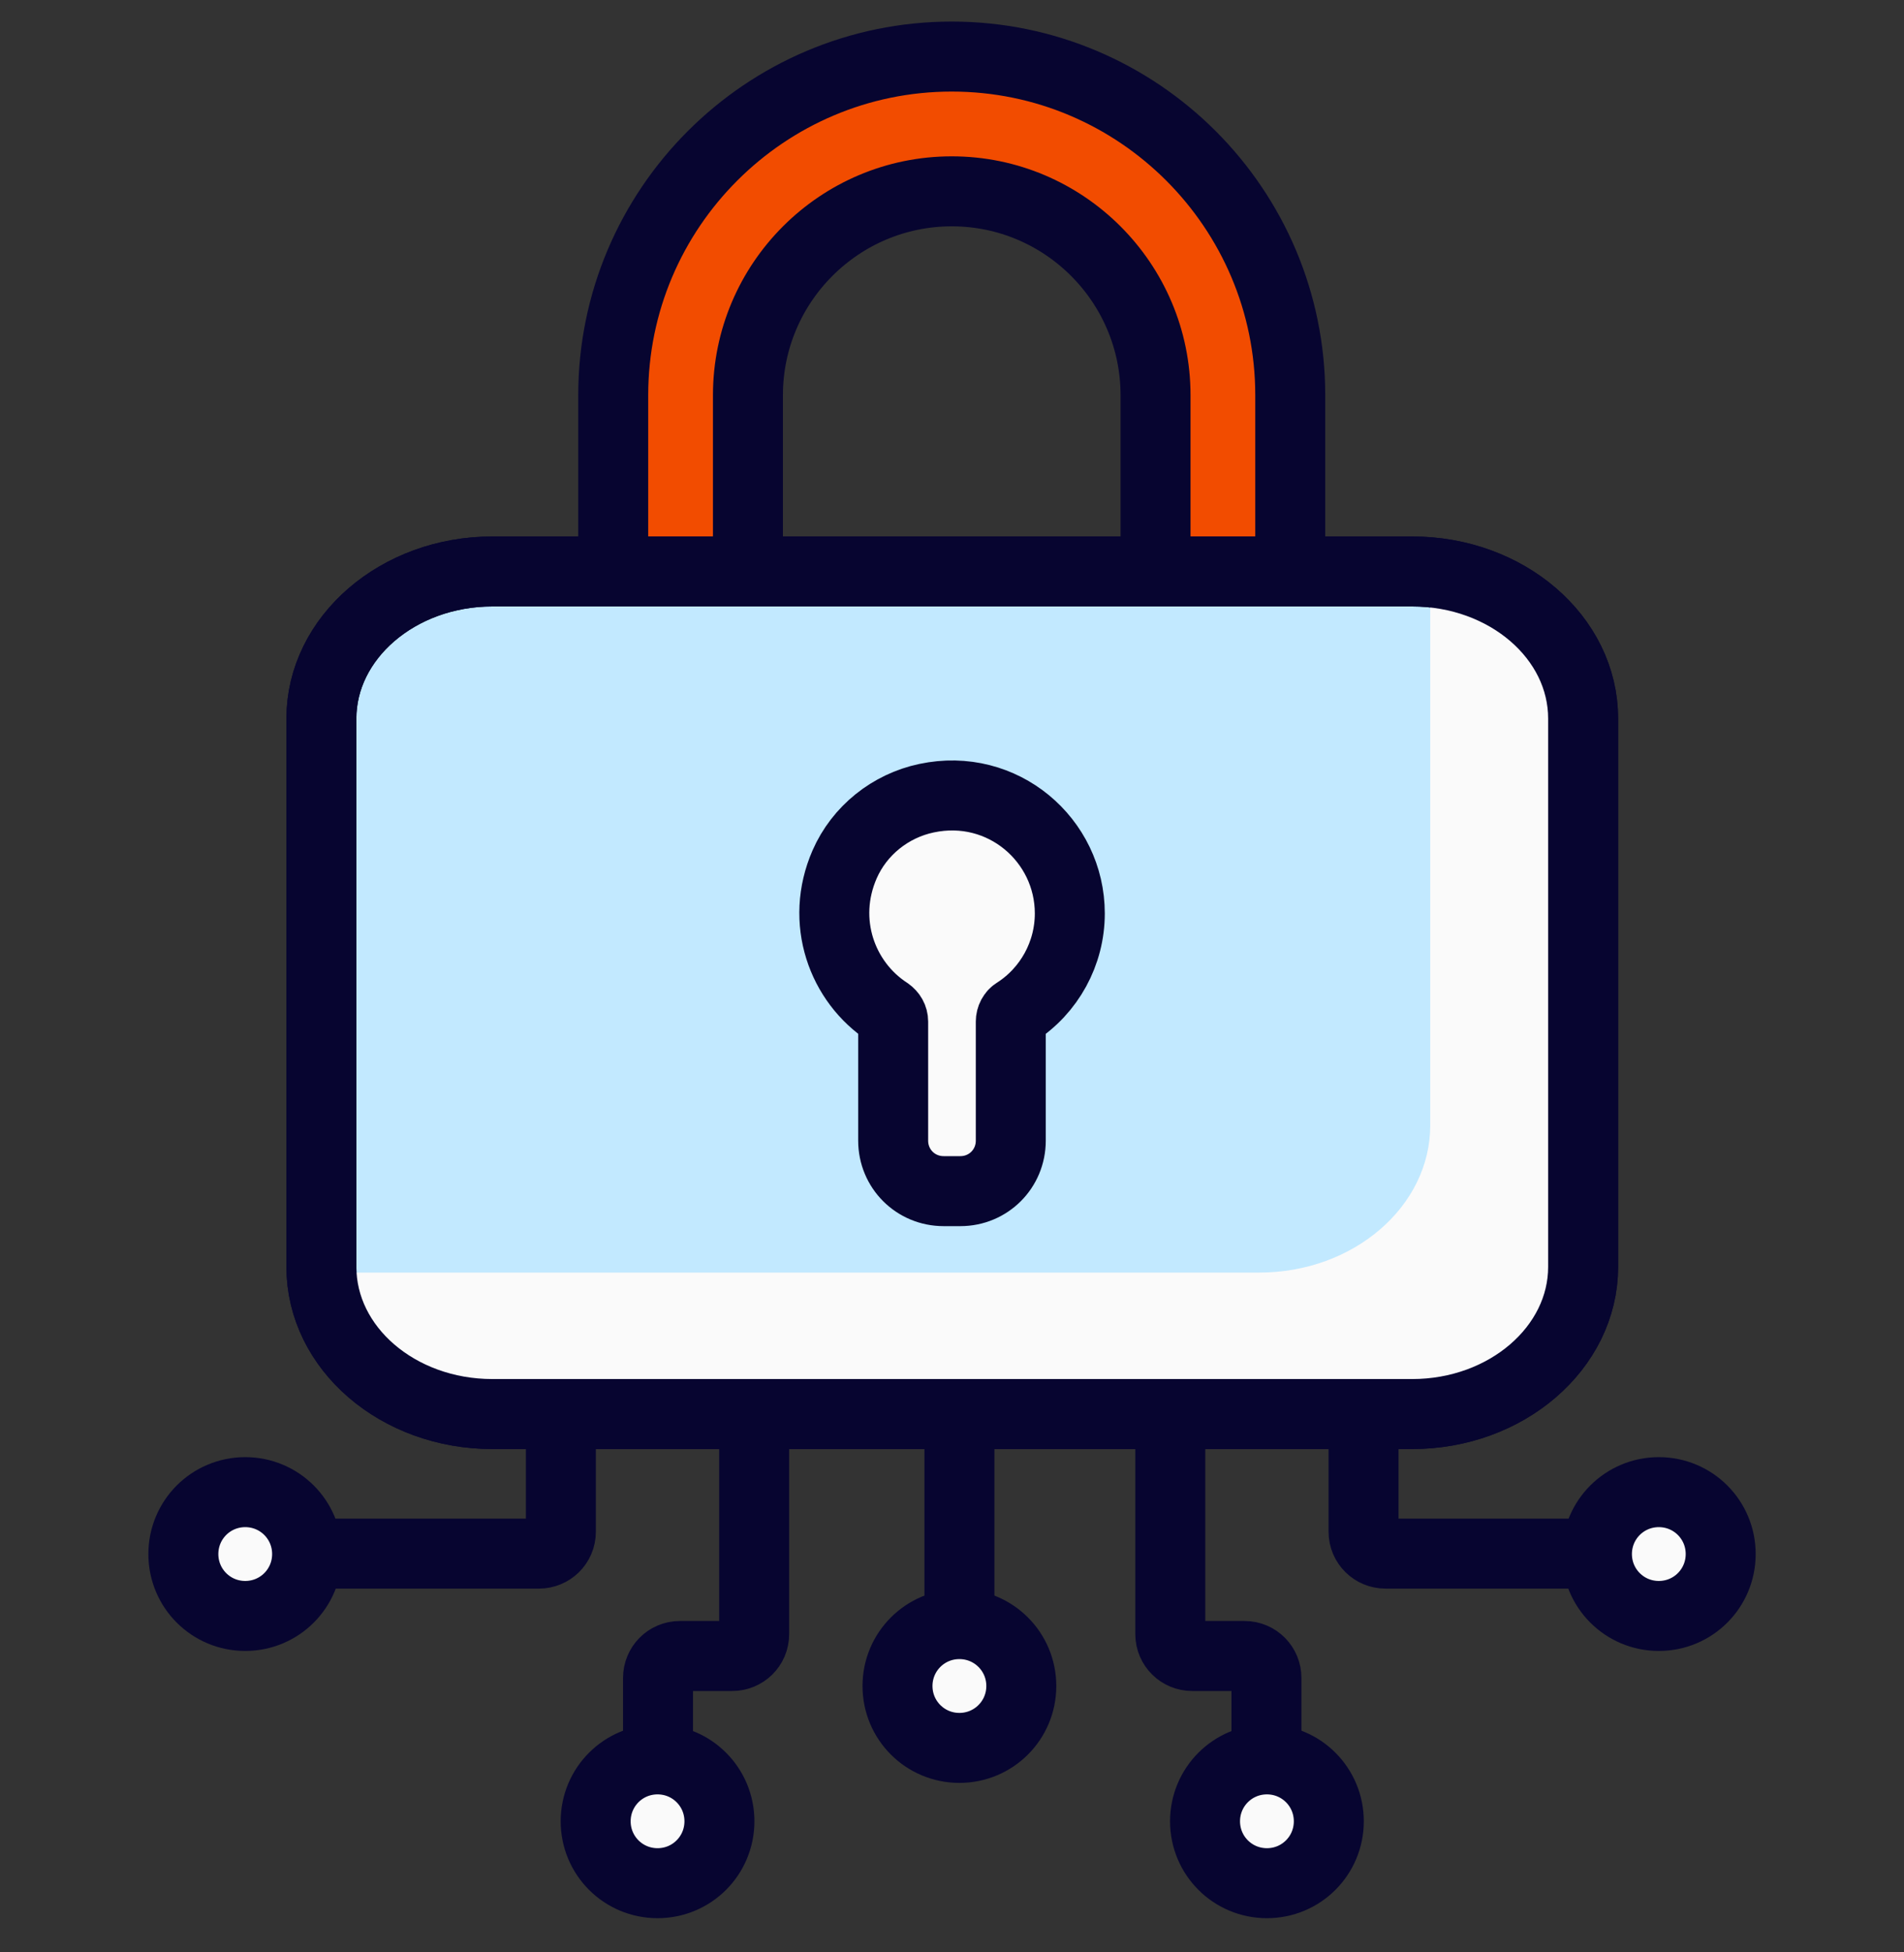 <svg width="40" height="41" viewBox="0 0 40 41" fill="none" xmlns="http://www.w3.org/2000/svg">
<rect x="0" y="0" width="40" height="41" fill="#333333" stroke="none"/>
<g id="SecurityAssestment_011123 1" clip-path="url(#clip0_1859_13584)">
<path id="Vector" d="M28.646 27.854V32.166C28.646 32.426 28.857 32.626 29.107 32.626H33.008" stroke="#070530" stroke-width="1.47" stroke-linecap="round" stroke-linejoin="round"/>
<g id="Group">
<path id="Vector_2" d="M20.156 29.865V34.106" stroke="#070530" stroke-width="1.47" stroke-linecap="round" stroke-linejoin="round"/>
<path id="Vector_3" d="M24.586 29.635V34.316C24.586 34.576 24.796 34.776 25.046 34.776H26.146C26.406 34.776 26.606 34.986 26.606 35.236V36.927" stroke="#070530" stroke-width="1.47" stroke-linecap="round" stroke-linejoin="round"/>
<path id="Vector_4" d="M25.316 38.247C25.316 37.527 25.896 36.947 26.616 36.947C27.336 36.947 27.916 37.527 27.916 38.247C27.916 38.967 27.336 39.547 26.616 39.547C25.896 39.547 25.316 38.967 25.316 38.247Z" fill="#FAFAFA" stroke="#070530" stroke-width="1.47" stroke-linecap="round" stroke-linejoin="round"/>
<path id="Vector_5" d="M11.783 27.424V32.166C11.783 32.426 11.573 32.626 11.323 32.626H6.752" stroke="#070530" stroke-width="1.47" stroke-linecap="round" stroke-linejoin="round"/>
<path id="Vector_6" d="M21.456 35.406C21.456 34.686 20.875 34.106 20.155 34.106C19.436 34.106 18.855 34.686 18.855 35.406C18.855 36.126 19.436 36.706 20.155 36.706C20.875 36.706 21.456 36.126 21.456 35.406Z" fill="#FAFAFA" stroke="#070530" stroke-width="1.47" stroke-linecap="round" stroke-linejoin="round"/>
<g id="Group_2">
<path id="Vector_7" d="M33.549 32.635C33.549 31.915 34.129 31.335 34.849 31.335C35.569 31.335 36.149 31.915 36.149 32.635C36.149 33.355 35.569 33.935 34.849 33.935C34.129 33.935 33.549 33.355 33.549 32.635Z" fill="#FAFAFA" stroke="#070530" stroke-width="1.47" stroke-linecap="round" stroke-linejoin="round"/>
<path id="Vector_8" d="M6.452 32.635C6.452 31.915 5.872 31.335 5.152 31.335C4.432 31.335 3.852 31.915 3.852 32.635C3.852 33.355 4.432 33.935 5.152 33.935C5.872 33.935 6.452 33.355 6.452 32.635Z" fill="#FAFAFA" stroke="#070530" stroke-width="1.47" stroke-linecap="round" stroke-linejoin="round"/>
</g>
<path id="Vector_9" d="M15.844 29.635V34.316C15.844 34.576 15.634 34.776 15.384 34.776H14.284C14.024 34.776 13.824 34.986 13.824 35.236V36.927" stroke="#070530" stroke-width="1.47" stroke-linecap="round" stroke-linejoin="round"/>
<path id="Vector_10" d="M15.114 38.247C15.114 37.527 14.534 36.947 13.814 36.947C13.094 36.947 12.514 37.527 12.514 38.247C12.514 38.967 13.094 39.547 13.814 39.547C14.534 39.547 15.114 38.967 15.114 38.247Z" fill="#FAFAFA" stroke="#070530" stroke-width="1.47" stroke-linecap="round" stroke-linejoin="round"/>
</g>
<path id="Vector_11" d="M27.106 12.15V8.299C27.106 4.378 23.916 1.188 19.995 1.188C16.074 1.188 12.883 4.378 12.883 8.299V12.15H15.713V8.299C15.713 5.939 17.634 4.018 19.995 4.018C22.355 4.018 24.276 5.939 24.276 8.299V12.15H27.106Z" fill="#F24C00" stroke="#070530" stroke-width="1.47" stroke-linecap="round" stroke-linejoin="round"/>
<g id="Group_3">
<path id="Vector_12" d="M29.658 29.695H10.343C8.362 29.695 6.752 28.315 6.752 26.604V15.091C6.752 13.391 8.362 12.001 10.343 12.001H29.668C31.648 12.001 33.259 13.381 33.259 15.091V26.604C33.259 28.305 31.648 29.695 29.668 29.695H29.658Z" fill="#C2E9FF" stroke="#070530" stroke-width="1.47" stroke-linecap="round" stroke-linejoin="round"/>
<path id="Vector_13" d="M30.047 12.05C30.047 12.05 30.047 12.101 30.047 12.12V23.633C30.047 25.334 28.437 26.724 26.457 26.724H7.142C7.012 26.724 6.882 26.704 6.762 26.694C6.812 28.365 8.392 29.705 10.343 29.705H29.667C31.648 29.705 33.258 28.325 33.258 26.614V15.101C33.258 13.511 31.848 12.21 30.058 12.05H30.047Z" fill="#FAFAFA"/>
<path id="Vector_14" d="M29.658 29.695H10.343C8.362 29.695 6.752 28.315 6.752 26.604V15.091C6.752 13.391 8.362 12.001 10.343 12.001H29.668C31.648 12.001 33.259 13.381 33.259 15.091V26.604C33.259 28.305 31.648 29.695 29.668 29.695H29.658Z" stroke="#070530" stroke-width="1.47" stroke-linecap="round" stroke-linejoin="round"/>
</g>
<path id="Vector_15" d="M19.825 25.014C19.234 25.014 18.764 24.544 18.764 23.953V21.453C18.764 21.373 18.724 21.303 18.654 21.253C17.684 20.623 17.224 19.342 17.744 18.152C18.054 17.442 18.704 16.922 19.465 16.762C21.065 16.422 22.475 17.642 22.475 19.182C22.475 20.023 22.045 20.803 21.345 21.253C21.275 21.293 21.235 21.373 21.235 21.453V23.953C21.235 24.544 20.765 25.014 20.175 25.014H19.825Z" fill="#FAFAFA" stroke="#070530" stroke-width="1.47" stroke-linecap="round" stroke-linejoin="round"/>
</g>
<defs>
<clipPath id="clip0_1859_13584">
<rect width="40" height="40" fill="white" transform="translate(0 0.368)"/>
</clipPath>
</defs>
</svg>
